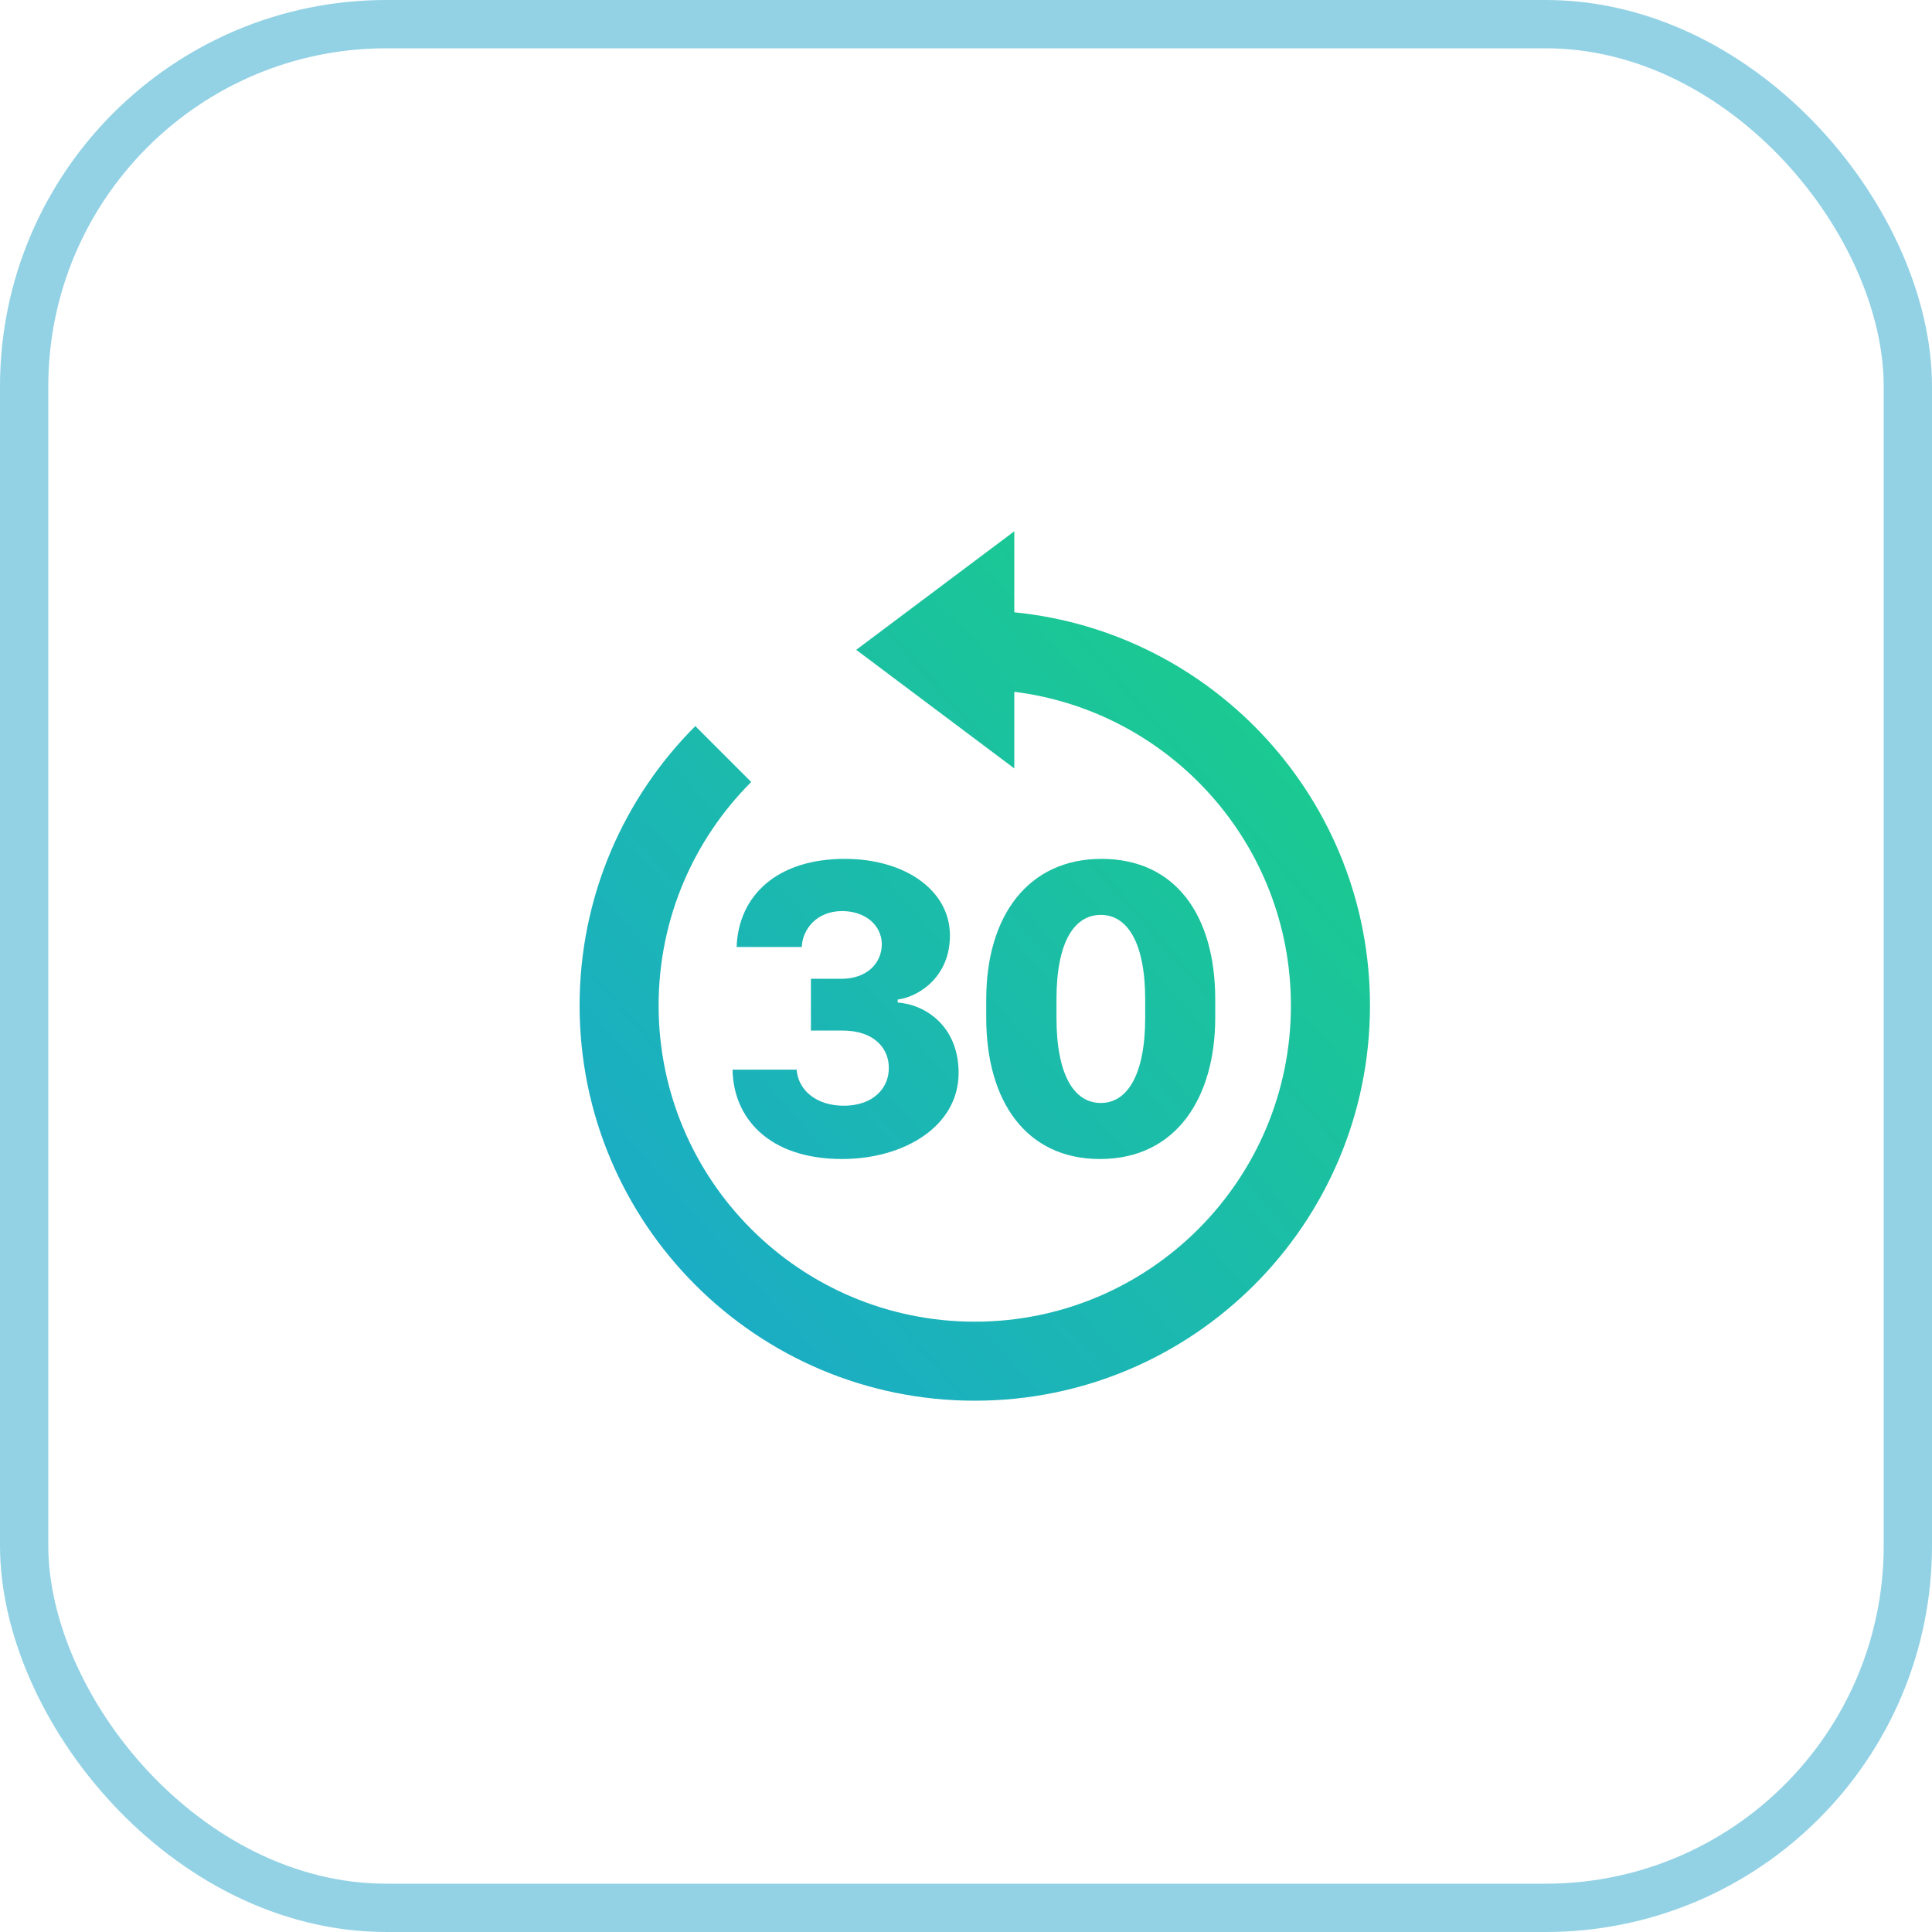 <svg width="40" height="40" viewBox="0 0 40 40" fill="none" xmlns="http://www.w3.org/2000/svg">
<rect x="0.5" y="0.5" width="39" height="39" rx="7.5" stroke="#93D2E5"/>
<path d="M21 14.323V15.909L17.727 13.454L21 11V12.677C25.134 13.087 28.364 16.576 28.364 20.818C28.364 25.337 24.701 29 20.182 29C15.663 29 12 25.337 12 20.818C12 18.559 12.917 16.512 14.396 15.033L15.553 16.19C14.368 17.375 13.636 19.011 13.636 20.818C13.636 24.433 16.567 27.364 20.182 27.364C23.797 27.364 26.727 24.433 26.727 20.818C26.727 17.48 24.229 14.726 21 14.323Z" fill="url(#paint0_linear_609_75189)"/>
<path d="M16.789 21.337H17.452C18.068 21.337 18.402 21.68 18.402 22.106C18.406 22.554 18.05 22.893 17.47 22.893C16.907 22.893 16.525 22.576 16.494 22.146H15.167C15.18 23.126 15.897 23.996 17.435 23.996C18.722 23.996 19.856 23.315 19.847 22.198C19.839 21.249 19.166 20.797 18.586 20.757V20.695C19.039 20.634 19.676 20.208 19.667 19.355C19.659 18.424 18.727 17.782 17.492 17.782C16.09 17.782 15.29 18.538 15.251 19.606H16.6C16.613 19.245 16.903 18.863 17.435 18.863C17.918 18.863 18.252 19.157 18.257 19.544C18.257 19.962 17.927 20.265 17.422 20.265H16.789V21.337Z" fill="url(#paint1_linear_609_75189)"/>
<path fill-rule="evenodd" clip-rule="evenodd" d="M20.419 21.073C20.419 22.805 21.249 23.996 22.774 23.996C24.374 23.996 25.16 22.695 25.16 21.073V20.691C25.16 18.947 24.334 17.782 22.805 17.782C21.289 17.782 20.419 18.96 20.419 20.691V21.073ZM21.873 20.695C21.873 19.5 22.242 18.942 22.792 18.942C23.337 18.942 23.71 19.509 23.71 20.695V21.069C23.71 22.256 23.337 22.836 22.792 22.836C22.242 22.836 21.873 22.264 21.873 21.069V20.695Z" fill="url(#paint2_linear_609_75189)"/>
<defs>
<linearGradient id="paint0_linear_609_75189" x1="26.373" y1="8.401" x2="7.607" y2="24.93" gradientUnits="userSpaceOnUse">
<stop stop-color="#1BD183"/>
<stop offset="1" stop-color="#1BA6D1"/>
</linearGradient>
<linearGradient id="paint1_linear_609_75189" x1="26.373" y1="8.401" x2="7.607" y2="24.93" gradientUnits="userSpaceOnUse">
<stop stop-color="#1BD183"/>
<stop offset="1" stop-color="#1BA6D1"/>
</linearGradient>
<linearGradient id="paint2_linear_609_75189" x1="26.373" y1="8.401" x2="7.607" y2="24.93" gradientUnits="userSpaceOnUse">
<stop stop-color="#1BD183"/>
<stop offset="1" stop-color="#1BA6D1"/>
</linearGradient>
</defs>
</svg>
